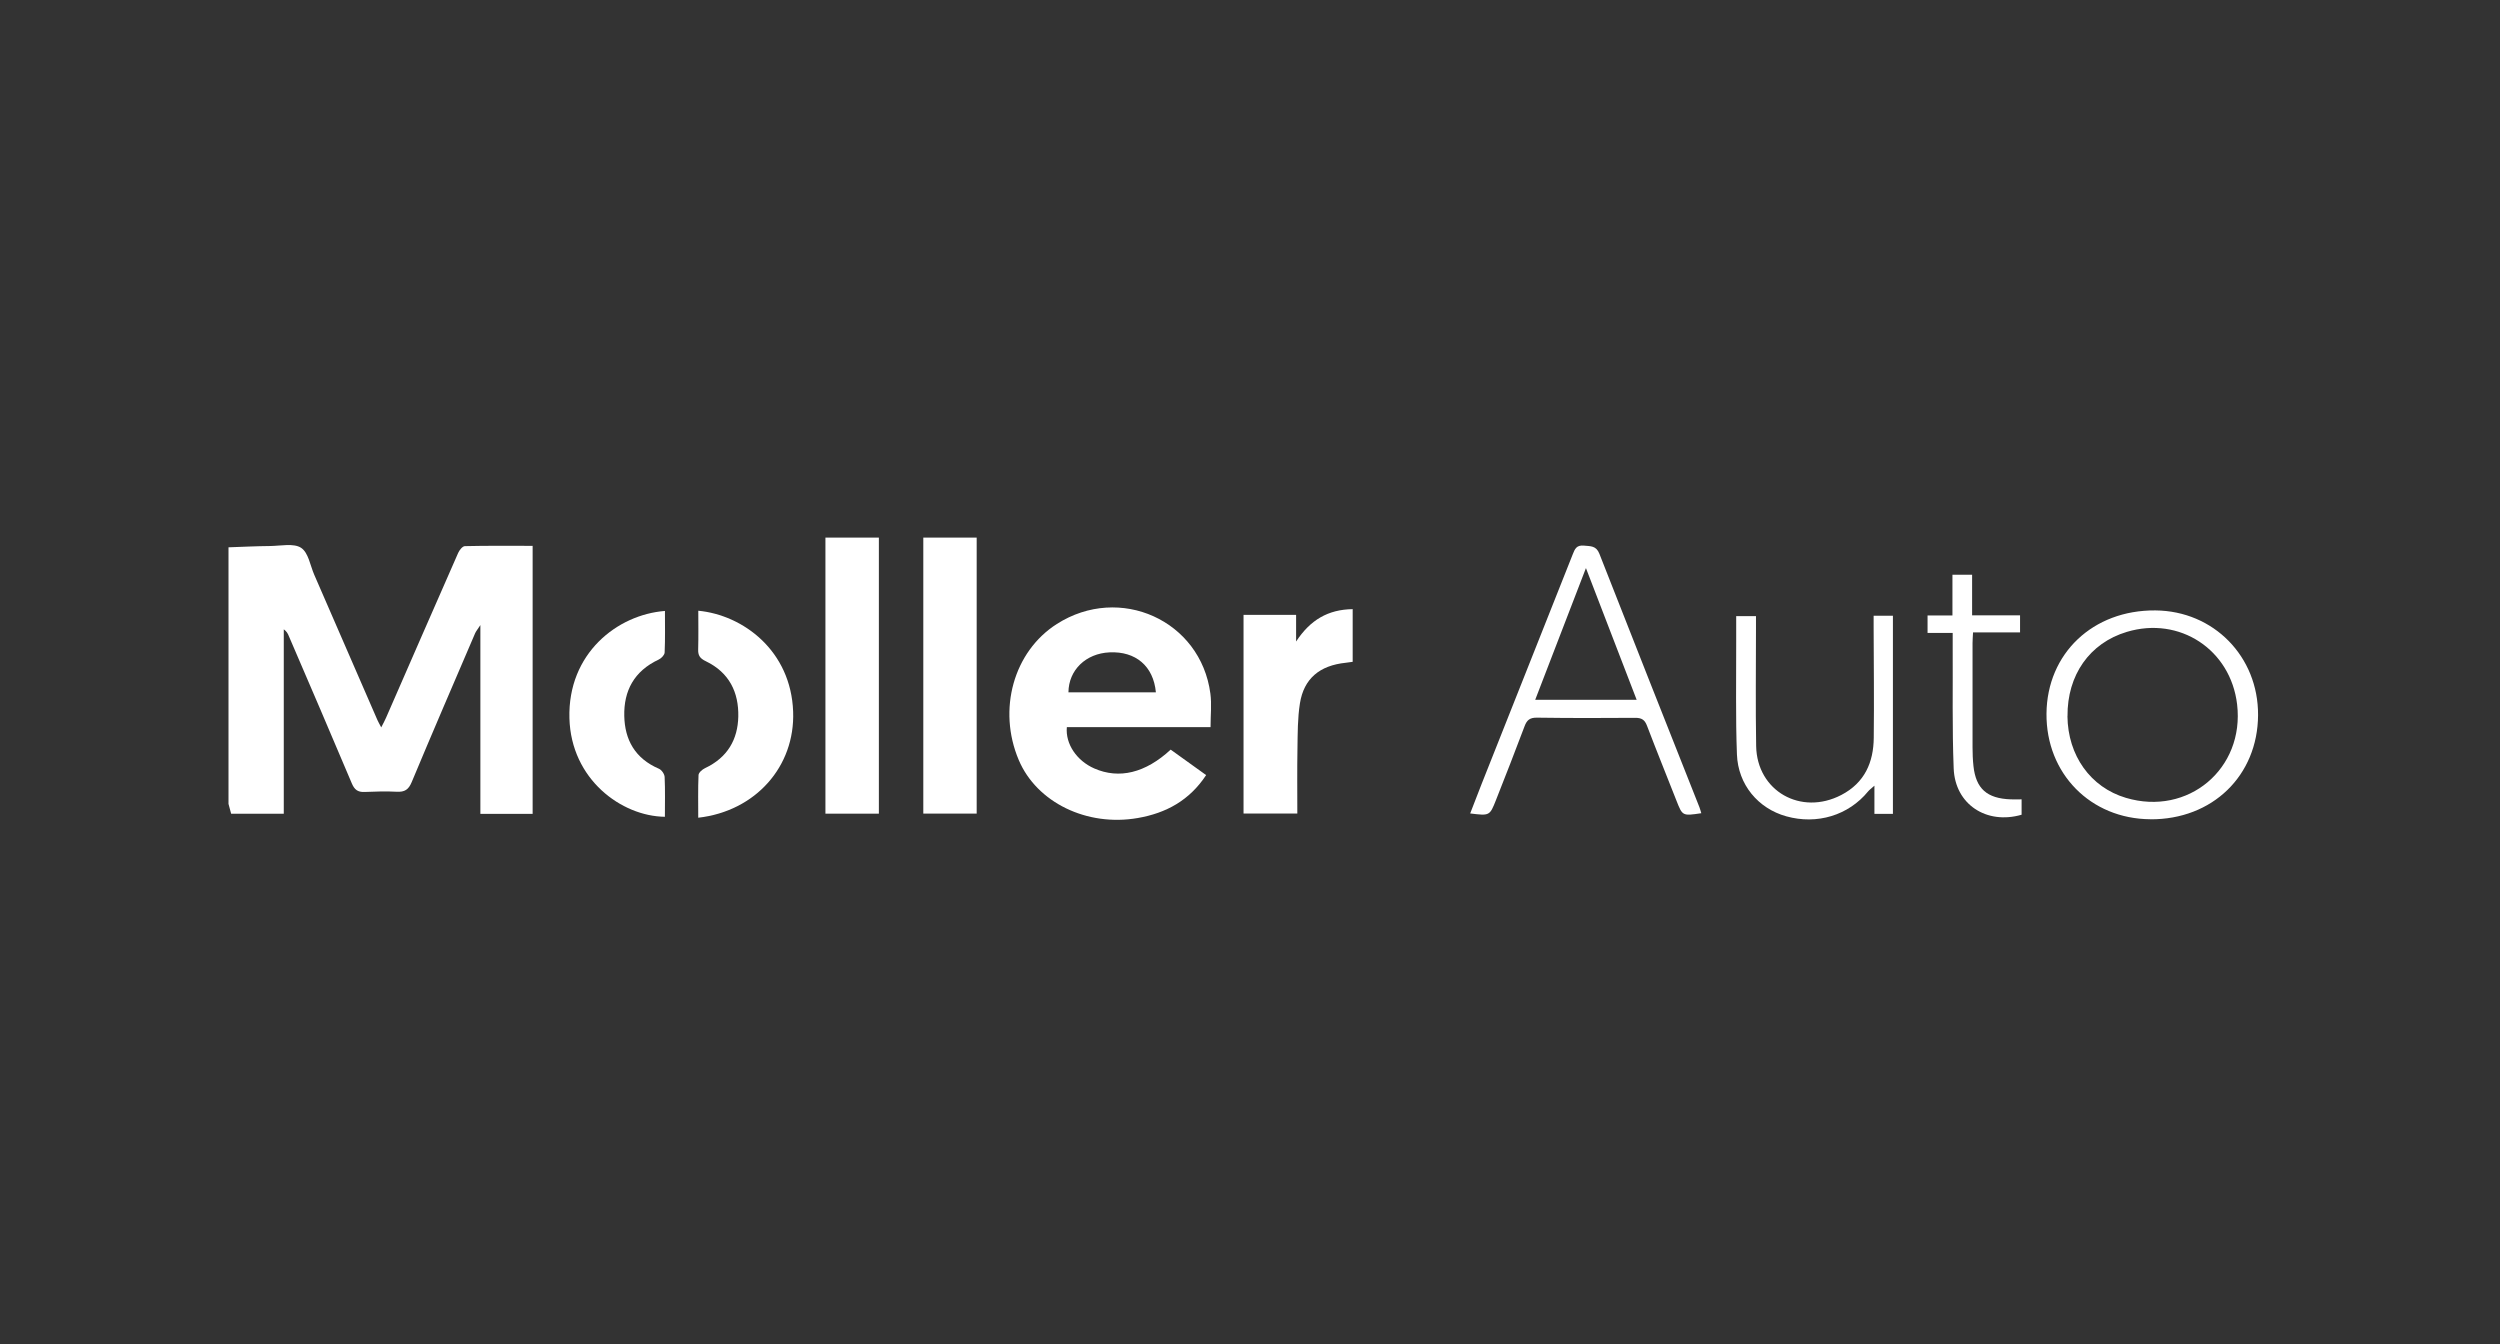 <svg width="186" height="100" viewBox="0 0 186 100" fill="none" xmlns="http://www.w3.org/2000/svg">
<rect x="0" y="0" width="186" height="100" fill="#333333" stroke="none"/>
<g clip-path="url(#clip0_7644_23257)">
<path d="M17 40.72C18.032 40.685 19.059 40.633 20.09 40.624C20.875 40.615 21.851 40.401 22.397 40.755C22.947 41.113 23.075 42.064 23.378 42.758C24.946 46.363 26.514 49.972 28.082 53.576C28.142 53.716 28.225 53.847 28.362 54.118C28.518 53.812 28.637 53.603 28.729 53.384C30.513 49.3 32.292 45.215 34.089 41.134C34.181 40.929 34.41 40.637 34.584 40.633C36.244 40.593 37.908 40.611 39.628 40.611V60.55H35.74V46.507C35.524 46.838 35.414 46.969 35.35 47.113C33.768 50.801 32.177 54.484 30.632 58.185C30.398 58.748 30.114 58.94 29.504 58.905C28.715 58.861 27.917 58.892 27.124 58.922C26.611 58.944 26.368 58.743 26.175 58.285C24.63 54.615 23.048 50.954 21.475 47.292C21.406 47.126 21.319 46.969 21.113 46.821V60.541H17.197C17.133 60.297 17.064 60.053 17 59.808V40.72Z" fill="white"/>
<path d="M89.735 57.67C88.493 59.551 86.759 60.494 84.655 60.86C80.858 61.523 77.13 59.695 75.796 56.548C74.205 52.795 75.411 48.475 78.63 46.424C83.311 43.439 89.332 46.158 90.052 51.6C90.157 52.389 90.065 53.206 90.065 54.1H79.373C79.258 55.357 80.12 56.605 81.413 57.172C83.261 57.984 85.219 57.513 87.099 55.772C87.952 56.387 88.814 57.007 89.735 57.666V57.67ZM85.998 51.508C85.815 49.553 84.49 48.444 82.55 48.536C80.79 48.615 79.506 49.85 79.492 51.508H85.998Z" fill="white"/>
<path d="M61.412 40H65.388V60.537H61.412V40Z" fill="white"/>
<path d="M68.694 40H72.665V60.533H68.694V40Z" fill="white"/>
<path d="M100.639 45.32V49.239C100.442 49.266 100.286 49.292 100.13 49.309C98.181 49.51 97.007 50.487 96.714 52.333C96.54 53.433 96.549 54.563 96.531 55.685C96.503 57.274 96.521 58.862 96.521 60.529H92.519V45.748H96.43V47.729C97.484 46.123 98.805 45.346 100.644 45.32H100.639Z" fill="white"/>
<path d="M109.378 60.529C109.662 59.791 109.942 59.063 110.226 58.343C112.491 52.643 114.756 46.944 117.012 41.24C117.168 40.847 117.287 40.541 117.847 40.594C118.342 40.642 118.755 40.594 118.993 41.196C121.455 47.493 123.954 53.778 126.439 60.062C126.494 60.206 126.531 60.354 126.577 60.503C125.169 60.712 125.179 60.712 124.725 59.56C123.996 57.705 123.248 55.859 122.537 53.996C122.372 53.564 122.152 53.402 121.653 53.407C119.218 53.428 116.783 53.428 114.353 53.394C113.812 53.385 113.596 53.581 113.427 54.035C112.739 55.872 112.019 57.701 111.299 59.529C110.836 60.699 110.827 60.699 109.383 60.52L109.378 60.529ZM117.994 42.265C116.696 45.63 115.476 48.803 114.22 52.063H121.767C120.515 48.816 119.291 45.639 117.994 42.265Z" fill="white"/>
<path d="M49.472 45.455C49.472 46.524 49.495 47.537 49.449 48.549C49.44 48.733 49.202 48.981 49.005 49.073C47.166 49.933 46.405 51.408 46.446 53.267C46.483 55.03 47.235 56.426 49.023 57.194C49.229 57.282 49.44 57.592 49.449 57.81C49.495 58.796 49.468 59.782 49.468 60.769C46.24 60.729 42.489 57.984 42.365 53.441C42.232 48.61 45.933 45.73 49.468 45.455H49.472Z" fill="white"/>
<path d="M51.949 60.838C51.949 59.734 51.926 58.696 51.971 57.661C51.981 57.482 52.247 57.247 52.453 57.151C54.131 56.361 54.892 55.017 54.929 53.31C54.966 51.517 54.264 50.037 52.513 49.195C52.063 48.981 51.93 48.754 51.944 48.313C51.971 47.358 51.953 46.402 51.953 45.438C55.3 45.76 58.849 48.418 59.01 52.948C59.157 57.015 56.227 60.35 51.953 60.838H51.949Z" fill="white"/>
<path d="M159.985 60.952C155.538 60.925 152.222 57.552 152.259 53.096C152.296 48.619 155.712 45.376 160.361 45.415C164.694 45.45 168.023 48.846 168 53.201C167.977 57.713 164.598 60.982 159.99 60.956L159.985 60.952ZM153.818 53.279C153.846 56.212 155.538 58.578 158.165 59.359C162.787 60.738 167.005 57.194 166.441 52.407C165.96 48.326 162.159 45.83 158.234 47.013C155.469 47.842 153.795 50.225 153.823 53.284L153.818 53.279Z" fill="white"/>
<path d="M139.398 45.812H140.833V60.55H139.457V58.455C139.223 58.665 139.086 58.761 138.985 58.883C137.527 60.663 135.188 61.375 132.896 60.733C130.814 60.153 129.31 58.385 129.228 56.125C129.122 53.341 129.182 50.547 129.173 47.759C129.173 47.135 129.173 46.511 129.173 45.839H130.645C130.645 46.148 130.645 46.45 130.645 46.751C130.645 49.67 130.608 52.59 130.658 55.51C130.718 58.848 133.983 60.712 136.995 59.145C138.747 58.233 139.389 56.697 139.407 54.898C139.439 52.162 139.407 49.426 139.398 46.685C139.398 46.406 139.398 46.131 139.398 45.812Z" fill="white"/>
<path d="M146.72 45.782H150.292V47.048H146.794C146.78 47.353 146.757 47.606 146.757 47.859C146.757 50.439 146.752 53.018 146.757 55.597C146.757 56.064 146.775 56.535 146.826 57.002C147.009 58.678 147.83 59.407 149.595 59.472C149.838 59.481 150.086 59.472 150.407 59.472V60.616C147.802 61.371 145.459 59.852 145.354 57.177C145.235 54.157 145.299 51.133 145.28 48.113C145.28 47.807 145.28 47.497 145.28 47.091H143.41V45.791H145.262V42.758H146.725V45.786L146.72 45.782Z" fill="white"/>
</g>
<defs>
<clipPath id="clip0_7644_23257">
<rect width="151" height="21" fill="white" transform="translate(17 40)"/>
</clipPath>
</defs>
</svg>
